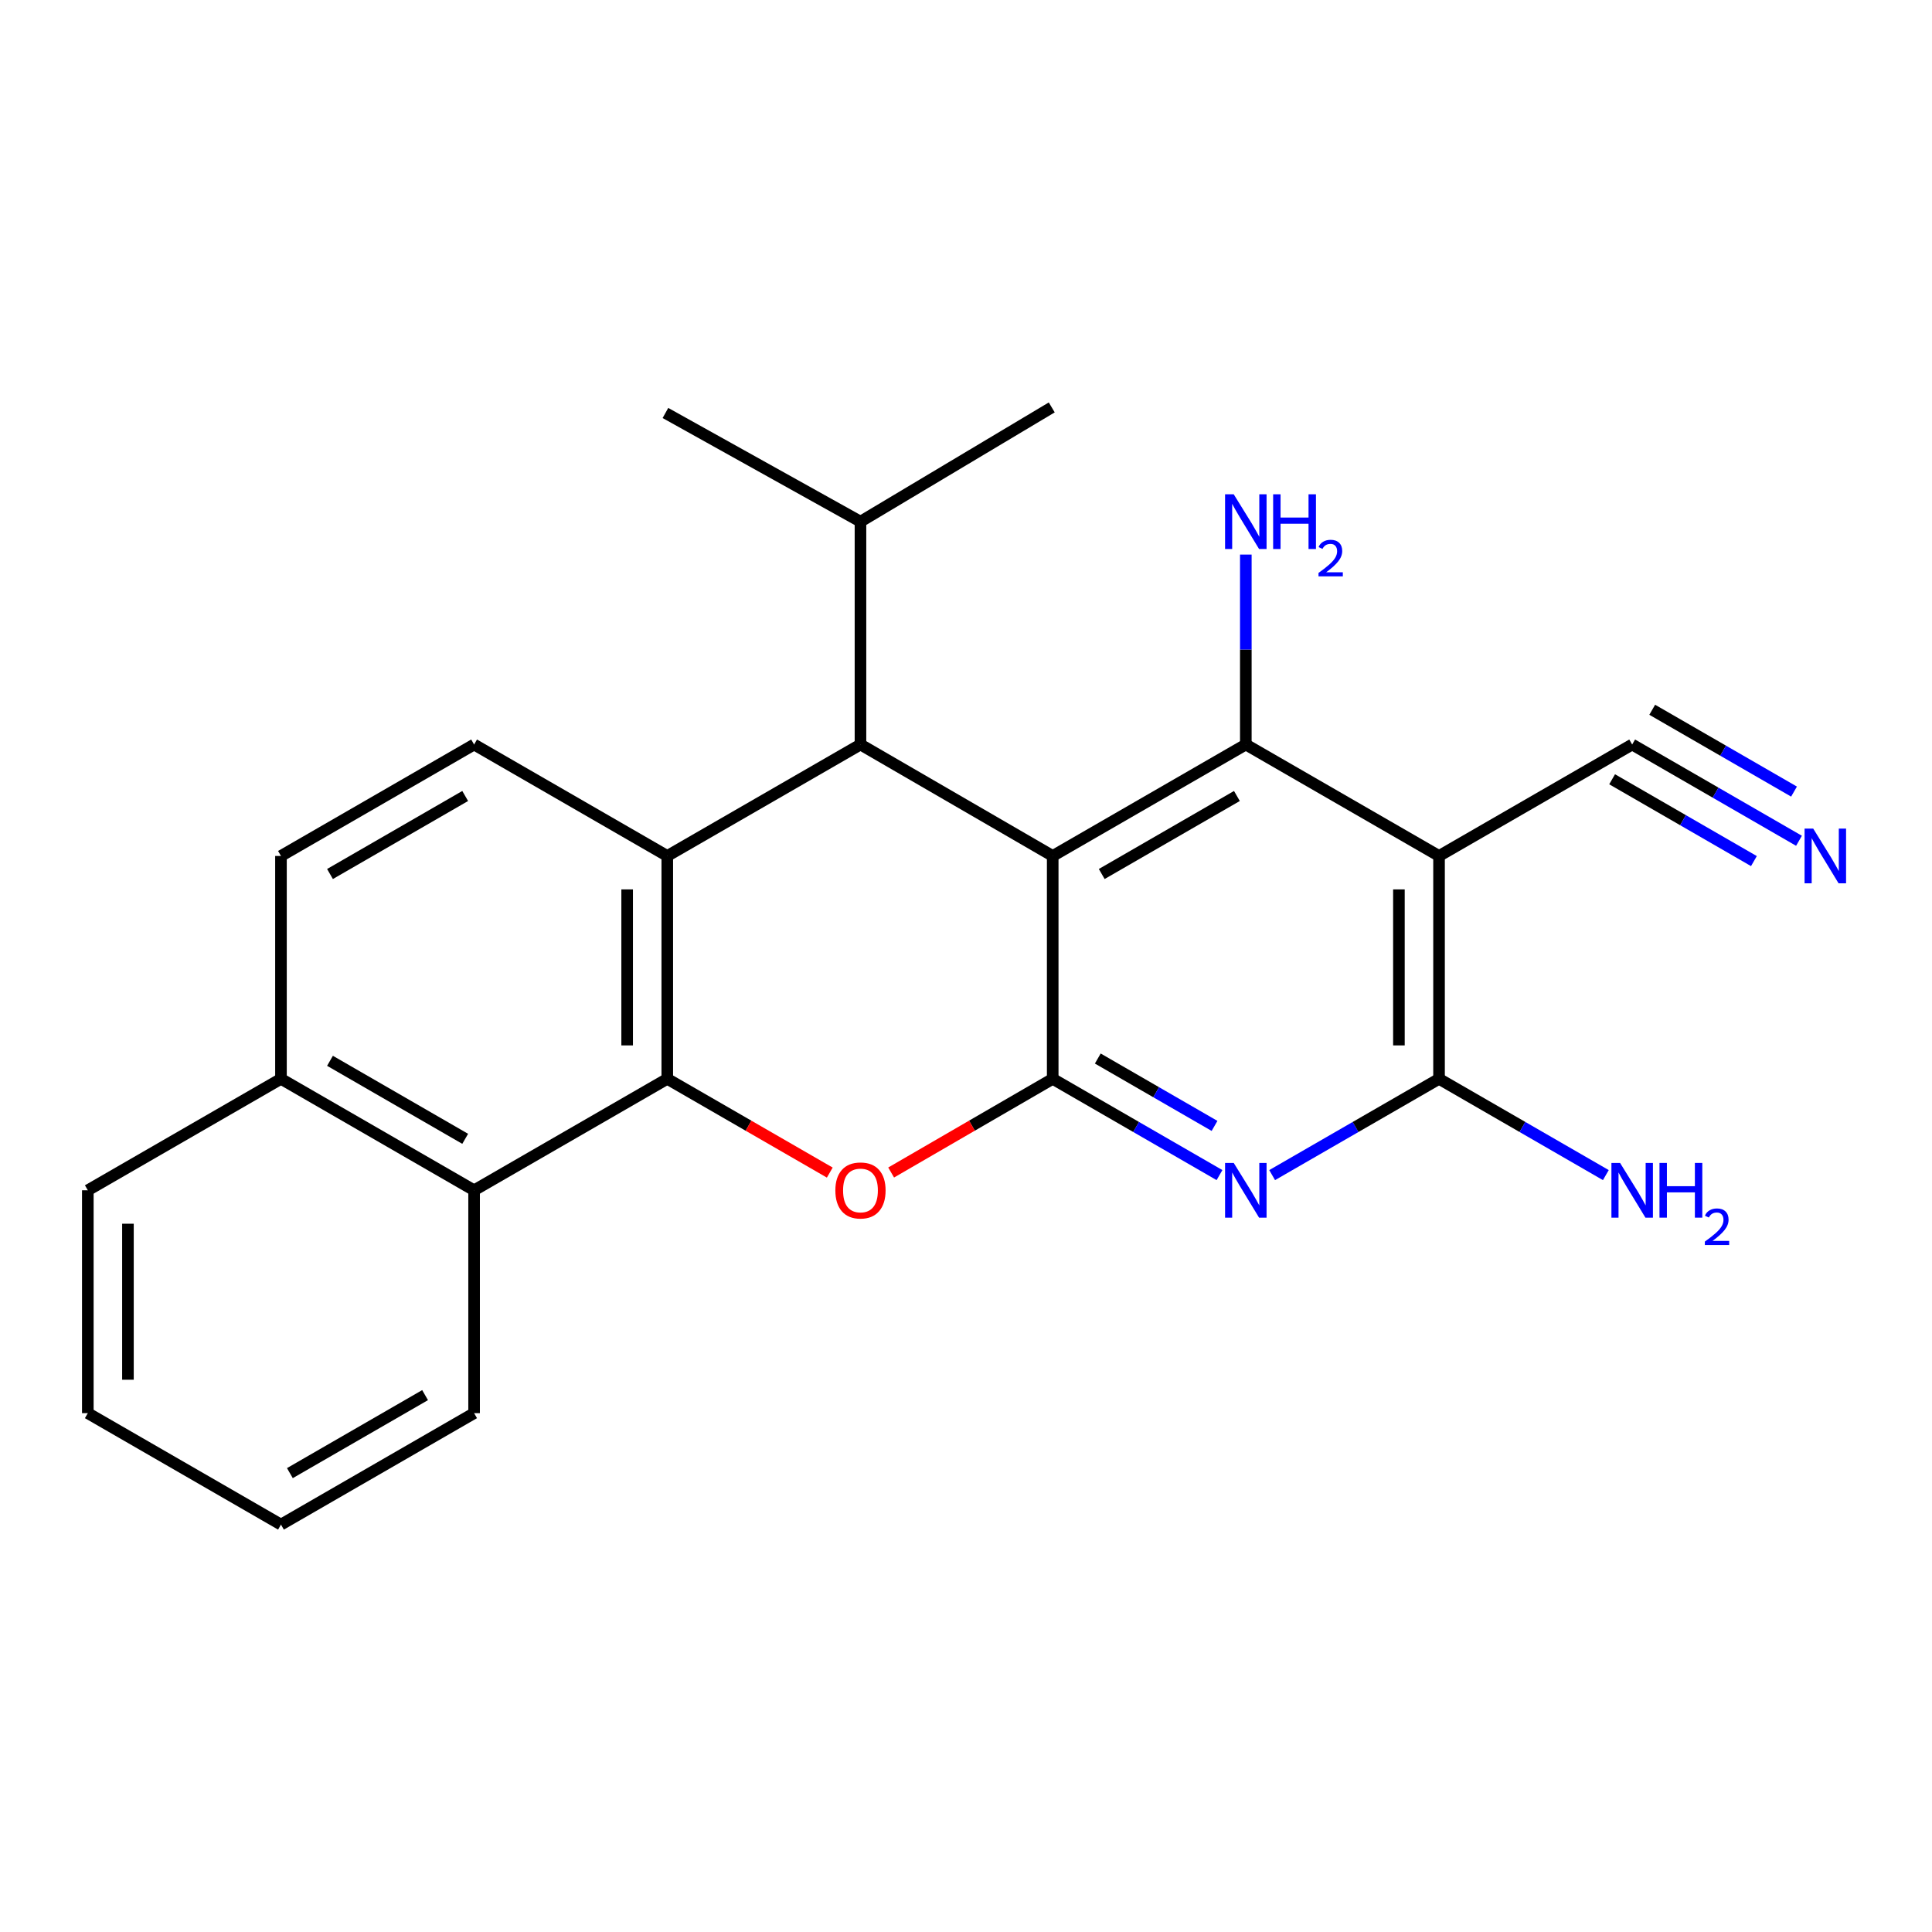 <?xml version='1.0' encoding='iso-8859-1'?>
<svg version='1.1' baseProfile='full'
              xmlns='http://www.w3.org/2000/svg'
                      xmlns:rdkit='http://www.rdkit.org/xml'
                      xmlns:xlink='http://www.w3.org/1999/xlink'
                  xml:space='preserve'
width='1000px' height='1000px' viewBox='0 0 1000 1000'>
<!-- END OF HEADER -->
<rect style='opacity:1.0;fill:#FFFFFF;stroke:none' width='1000' height='1000' x='0' y='0'> </rect>
<path class='bond-0' d='M 544.881,443.049 L 544.881,558.405' style='fill:none;fill-rule:evenodd;stroke:#000000;stroke-width:6px;stroke-linecap:butt;stroke-linejoin:miter;stroke-opacity:1' />
<path class='bond-2' d='M 544.881,443.049 L 644.834,385.36' style='fill:none;fill-rule:evenodd;stroke:#000000;stroke-width:6px;stroke-linecap:butt;stroke-linejoin:miter;stroke-opacity:1' />
<path class='bond-2' d='M 570.256,452.383 L 640.222,412.001' style='fill:none;fill-rule:evenodd;stroke:#000000;stroke-width:6px;stroke-linecap:butt;stroke-linejoin:miter;stroke-opacity:1' />
<path class='bond-7' d='M 544.881,443.049 L 445.379,385.36' style='fill:none;fill-rule:evenodd;stroke:#000000;stroke-width:6px;stroke-linecap:butt;stroke-linejoin:miter;stroke-opacity:1' />
<path class='bond-4' d='M 544.881,558.405 L 503.068,582.647' style='fill:none;fill-rule:evenodd;stroke:#000000;stroke-width:6px;stroke-linecap:butt;stroke-linejoin:miter;stroke-opacity:1' />
<path class='bond-4' d='M 503.068,582.647 L 461.255,606.89' style='fill:none;fill-rule:evenodd;stroke:#FF0000;stroke-width:6px;stroke-linecap:butt;stroke-linejoin:miter;stroke-opacity:1' />
<path class='bond-6' d='M 544.881,558.405 L 588.045,583.317' style='fill:none;fill-rule:evenodd;stroke:#000000;stroke-width:6px;stroke-linecap:butt;stroke-linejoin:miter;stroke-opacity:1' />
<path class='bond-6' d='M 588.045,583.317 L 631.209,608.23' style='fill:none;fill-rule:evenodd;stroke:#0000FF;stroke-width:6px;stroke-linecap:butt;stroke-linejoin:miter;stroke-opacity:1' />
<path class='bond-6' d='M 568.212,547.891 L 598.427,565.33' style='fill:none;fill-rule:evenodd;stroke:#000000;stroke-width:6px;stroke-linecap:butt;stroke-linejoin:miter;stroke-opacity:1' />
<path class='bond-6' d='M 598.427,565.33 L 628.641,582.769' style='fill:none;fill-rule:evenodd;stroke:#0000FF;stroke-width:6px;stroke-linecap:butt;stroke-linejoin:miter;stroke-opacity:1' />
<path class='bond-1' d='M 345.381,558.405 L 345.381,443.049' style='fill:none;fill-rule:evenodd;stroke:#000000;stroke-width:6px;stroke-linecap:butt;stroke-linejoin:miter;stroke-opacity:1' />
<path class='bond-1' d='M 324.613,541.101 L 324.613,460.353' style='fill:none;fill-rule:evenodd;stroke:#000000;stroke-width:6px;stroke-linecap:butt;stroke-linejoin:miter;stroke-opacity:1' />
<path class='bond-10' d='M 345.381,558.405 L 245.394,616.094' style='fill:none;fill-rule:evenodd;stroke:#000000;stroke-width:6px;stroke-linecap:butt;stroke-linejoin:miter;stroke-opacity:1' />
<path class='bond-24' d='M 345.381,558.405 L 387.437,582.667' style='fill:none;fill-rule:evenodd;stroke:#000000;stroke-width:6px;stroke-linecap:butt;stroke-linejoin:miter;stroke-opacity:1' />
<path class='bond-24' d='M 387.437,582.667 L 429.493,606.929' style='fill:none;fill-rule:evenodd;stroke:#FF0000;stroke-width:6px;stroke-linecap:butt;stroke-linejoin:miter;stroke-opacity:1' />
<path class='bond-5' d='M 644.834,385.36 L 744.844,443.049' style='fill:none;fill-rule:evenodd;stroke:#000000;stroke-width:6px;stroke-linecap:butt;stroke-linejoin:miter;stroke-opacity:1' />
<path class='bond-13' d='M 644.834,385.36 L 644.834,336.204' style='fill:none;fill-rule:evenodd;stroke:#000000;stroke-width:6px;stroke-linecap:butt;stroke-linejoin:miter;stroke-opacity:1' />
<path class='bond-13' d='M 644.834,336.204 L 644.834,287.049' style='fill:none;fill-rule:evenodd;stroke:#0000FF;stroke-width:6px;stroke-linecap:butt;stroke-linejoin:miter;stroke-opacity:1' />
<path class='bond-3' d='M 345.381,443.049 L 445.379,385.36' style='fill:none;fill-rule:evenodd;stroke:#000000;stroke-width:6px;stroke-linecap:butt;stroke-linejoin:miter;stroke-opacity:1' />
<path class='bond-12' d='M 345.381,443.049 L 245.394,385.36' style='fill:none;fill-rule:evenodd;stroke:#000000;stroke-width:6px;stroke-linecap:butt;stroke-linejoin:miter;stroke-opacity:1' />
<path class='bond-8' d='M 744.844,443.049 L 744.844,558.405' style='fill:none;fill-rule:evenodd;stroke:#000000;stroke-width:6px;stroke-linecap:butt;stroke-linejoin:miter;stroke-opacity:1' />
<path class='bond-8' d='M 724.076,460.353 L 724.076,541.101' style='fill:none;fill-rule:evenodd;stroke:#000000;stroke-width:6px;stroke-linecap:butt;stroke-linejoin:miter;stroke-opacity:1' />
<path class='bond-9' d='M 744.844,443.049 L 844.808,385.36' style='fill:none;fill-rule:evenodd;stroke:#000000;stroke-width:6px;stroke-linecap:butt;stroke-linejoin:miter;stroke-opacity:1' />
<path class='bond-25' d='M 658.46,608.234 L 701.652,583.319' style='fill:none;fill-rule:evenodd;stroke:#0000FF;stroke-width:6px;stroke-linecap:butt;stroke-linejoin:miter;stroke-opacity:1' />
<path class='bond-25' d='M 701.652,583.319 L 744.844,558.405' style='fill:none;fill-rule:evenodd;stroke:#000000;stroke-width:6px;stroke-linecap:butt;stroke-linejoin:miter;stroke-opacity:1' />
<path class='bond-16' d='M 445.379,385.36 L 445.379,270.005' style='fill:none;fill-rule:evenodd;stroke:#000000;stroke-width:6px;stroke-linecap:butt;stroke-linejoin:miter;stroke-opacity:1' />
<path class='bond-17' d='M 744.844,558.405 L 788.013,583.318' style='fill:none;fill-rule:evenodd;stroke:#000000;stroke-width:6px;stroke-linecap:butt;stroke-linejoin:miter;stroke-opacity:1' />
<path class='bond-17' d='M 788.013,583.318 L 831.182,608.231' style='fill:none;fill-rule:evenodd;stroke:#0000FF;stroke-width:6px;stroke-linecap:butt;stroke-linejoin:miter;stroke-opacity:1' />
<path class='bond-11' d='M 844.808,385.36 L 887.982,410.273' style='fill:none;fill-rule:evenodd;stroke:#000000;stroke-width:6px;stroke-linecap:butt;stroke-linejoin:miter;stroke-opacity:1' />
<path class='bond-11' d='M 887.982,410.273 L 931.157,435.187' style='fill:none;fill-rule:evenodd;stroke:#0000FF;stroke-width:6px;stroke-linecap:butt;stroke-linejoin:miter;stroke-opacity:1' />
<path class='bond-11' d='M 834.428,403.348 L 871.126,424.525' style='fill:none;fill-rule:evenodd;stroke:#000000;stroke-width:6px;stroke-linecap:butt;stroke-linejoin:miter;stroke-opacity:1' />
<path class='bond-11' d='M 871.126,424.525 L 907.825,445.701' style='fill:none;fill-rule:evenodd;stroke:#0000FF;stroke-width:6px;stroke-linecap:butt;stroke-linejoin:miter;stroke-opacity:1' />
<path class='bond-11' d='M 855.187,367.372 L 891.886,388.548' style='fill:none;fill-rule:evenodd;stroke:#000000;stroke-width:6px;stroke-linecap:butt;stroke-linejoin:miter;stroke-opacity:1' />
<path class='bond-11' d='M 891.886,388.548 L 928.585,409.725' style='fill:none;fill-rule:evenodd;stroke:#0000FF;stroke-width:6px;stroke-linecap:butt;stroke-linejoin:miter;stroke-opacity:1' />
<path class='bond-14' d='M 245.394,616.094 L 145.43,558.405' style='fill:none;fill-rule:evenodd;stroke:#000000;stroke-width:6px;stroke-linecap:butt;stroke-linejoin:miter;stroke-opacity:1' />
<path class='bond-14' d='M 240.78,589.453 L 170.805,549.07' style='fill:none;fill-rule:evenodd;stroke:#000000;stroke-width:6px;stroke-linecap:butt;stroke-linejoin:miter;stroke-opacity:1' />
<path class='bond-18' d='M 245.394,616.094 L 245.394,731.449' style='fill:none;fill-rule:evenodd;stroke:#000000;stroke-width:6px;stroke-linecap:butt;stroke-linejoin:miter;stroke-opacity:1' />
<path class='bond-15' d='M 245.394,385.36 L 145.43,443.049' style='fill:none;fill-rule:evenodd;stroke:#000000;stroke-width:6px;stroke-linecap:butt;stroke-linejoin:miter;stroke-opacity:1' />
<path class='bond-15' d='M 240.78,412.001 L 170.805,452.384' style='fill:none;fill-rule:evenodd;stroke:#000000;stroke-width:6px;stroke-linecap:butt;stroke-linejoin:miter;stroke-opacity:1' />
<path class='bond-19' d='M 145.43,558.405 L 45.455,616.094' style='fill:none;fill-rule:evenodd;stroke:#000000;stroke-width:6px;stroke-linecap:butt;stroke-linejoin:miter;stroke-opacity:1' />
<path class='bond-26' d='M 145.43,558.405 L 145.43,443.049' style='fill:none;fill-rule:evenodd;stroke:#000000;stroke-width:6px;stroke-linecap:butt;stroke-linejoin:miter;stroke-opacity:1' />
<path class='bond-20' d='M 445.379,270.005 L 544.385,210.873' style='fill:none;fill-rule:evenodd;stroke:#000000;stroke-width:6px;stroke-linecap:butt;stroke-linejoin:miter;stroke-opacity:1' />
<path class='bond-21' d='M 445.379,270.005 L 344.423,213.758' style='fill:none;fill-rule:evenodd;stroke:#000000;stroke-width:6px;stroke-linecap:butt;stroke-linejoin:miter;stroke-opacity:1' />
<path class='bond-22' d='M 245.394,731.449 L 145.43,789.127' style='fill:none;fill-rule:evenodd;stroke:#000000;stroke-width:6px;stroke-linecap:butt;stroke-linejoin:miter;stroke-opacity:1' />
<path class='bond-22' d='M 220.02,722.112 L 150.045,762.487' style='fill:none;fill-rule:evenodd;stroke:#000000;stroke-width:6px;stroke-linecap:butt;stroke-linejoin:miter;stroke-opacity:1' />
<path class='bond-27' d='M 45.455,616.094 L 45.455,731.449' style='fill:none;fill-rule:evenodd;stroke:#000000;stroke-width:6px;stroke-linecap:butt;stroke-linejoin:miter;stroke-opacity:1' />
<path class='bond-27' d='M 66.223,633.397 L 66.223,714.146' style='fill:none;fill-rule:evenodd;stroke:#000000;stroke-width:6px;stroke-linecap:butt;stroke-linejoin:miter;stroke-opacity:1' />
<path class='bond-23' d='M 145.43,789.127 L 45.455,731.449' style='fill:none;fill-rule:evenodd;stroke:#000000;stroke-width:6px;stroke-linecap:butt;stroke-linejoin:miter;stroke-opacity:1' />
<path  class='atom-5' d='M 432.379 616.174
Q 432.379 609.374, 435.739 605.574
Q 439.099 601.774, 445.379 601.774
Q 451.659 601.774, 455.019 605.574
Q 458.379 609.374, 458.379 616.174
Q 458.379 623.054, 454.979 626.974
Q 451.579 630.854, 445.379 630.854
Q 439.139 630.854, 435.739 626.974
Q 432.379 623.094, 432.379 616.174
M 445.379 627.654
Q 449.699 627.654, 452.019 624.774
Q 454.379 621.854, 454.379 616.174
Q 454.379 610.614, 452.019 607.814
Q 449.699 604.974, 445.379 604.974
Q 441.059 604.974, 438.699 607.774
Q 436.379 610.574, 436.379 616.174
Q 436.379 621.894, 438.699 624.774
Q 441.059 627.654, 445.379 627.654
' fill='#FF0000'/>
<path  class='atom-7' d='M 638.574 601.934
L 647.854 616.934
Q 648.774 618.414, 650.254 621.094
Q 651.734 623.774, 651.814 623.934
L 651.814 601.934
L 655.574 601.934
L 655.574 630.254
L 651.694 630.254
L 641.734 613.854
Q 640.574 611.934, 639.334 609.734
Q 638.134 607.534, 637.774 606.854
L 637.774 630.254
L 634.094 630.254
L 634.094 601.934
L 638.574 601.934
' fill='#0000FF'/>
<path  class='atom-12' d='M 938.523 428.889
L 947.803 443.889
Q 948.723 445.369, 950.203 448.049
Q 951.683 450.729, 951.763 450.889
L 951.763 428.889
L 955.523 428.889
L 955.523 457.209
L 951.643 457.209
L 941.683 440.809
Q 940.523 438.889, 939.283 436.689
Q 938.083 434.489, 937.723 433.809
L 937.723 457.209
L 934.043 457.209
L 934.043 428.889
L 938.523 428.889
' fill='#0000FF'/>
<path  class='atom-14' d='M 638.574 255.845
L 647.854 270.845
Q 648.774 272.325, 650.254 275.005
Q 651.734 277.685, 651.814 277.845
L 651.814 255.845
L 655.574 255.845
L 655.574 284.165
L 651.694 284.165
L 641.734 267.765
Q 640.574 265.845, 639.334 263.645
Q 638.134 261.445, 637.774 260.765
L 637.774 284.165
L 634.094 284.165
L 634.094 255.845
L 638.574 255.845
' fill='#0000FF'/>
<path  class='atom-14' d='M 658.974 255.845
L 662.814 255.845
L 662.814 267.885
L 677.294 267.885
L 677.294 255.845
L 681.134 255.845
L 681.134 284.165
L 677.294 284.165
L 677.294 271.085
L 662.814 271.085
L 662.814 284.165
L 658.974 284.165
L 658.974 255.845
' fill='#0000FF'/>
<path  class='atom-14' d='M 682.507 283.171
Q 683.193 281.402, 684.83 280.426
Q 686.467 279.422, 688.737 279.422
Q 691.562 279.422, 693.146 280.954
Q 694.73 282.485, 694.73 285.204
Q 694.73 287.976, 692.671 290.563
Q 690.638 293.15, 686.414 296.213
L 695.047 296.213
L 695.047 298.325
L 682.454 298.325
L 682.454 296.556
Q 685.939 294.074, 687.998 292.226
Q 690.083 290.378, 691.087 288.715
Q 692.09 287.052, 692.09 285.336
Q 692.09 283.541, 691.192 282.538
Q 690.295 281.534, 688.737 281.534
Q 687.232 281.534, 686.229 282.142
Q 685.226 282.749, 684.513 284.095
L 682.507 283.171
' fill='#0000FF'/>
<path  class='atom-18' d='M 838.548 601.934
L 847.828 616.934
Q 848.748 618.414, 850.228 621.094
Q 851.708 623.774, 851.788 623.934
L 851.788 601.934
L 855.548 601.934
L 855.548 630.254
L 851.668 630.254
L 841.708 613.854
Q 840.548 611.934, 839.308 609.734
Q 838.108 607.534, 837.748 606.854
L 837.748 630.254
L 834.068 630.254
L 834.068 601.934
L 838.548 601.934
' fill='#0000FF'/>
<path  class='atom-18' d='M 858.948 601.934
L 862.788 601.934
L 862.788 613.974
L 877.268 613.974
L 877.268 601.934
L 881.108 601.934
L 881.108 630.254
L 877.268 630.254
L 877.268 617.174
L 862.788 617.174
L 862.788 630.254
L 858.948 630.254
L 858.948 601.934
' fill='#0000FF'/>
<path  class='atom-18' d='M 882.48 629.26
Q 883.167 627.491, 884.804 626.515
Q 886.44 625.511, 888.711 625.511
Q 891.536 625.511, 893.12 627.043
Q 894.704 628.574, 894.704 631.293
Q 894.704 634.065, 892.644 636.652
Q 890.612 639.239, 886.388 642.302
L 895.02 642.302
L 895.02 644.414
L 882.428 644.414
L 882.428 642.645
Q 885.912 640.163, 887.972 638.315
Q 890.057 636.467, 891.06 634.804
Q 892.064 633.141, 892.064 631.425
Q 892.064 629.63, 891.166 628.627
Q 890.268 627.623, 888.711 627.623
Q 887.206 627.623, 886.203 628.231
Q 885.2 628.838, 884.487 630.184
L 882.48 629.26
' fill='#0000FF'/>
</svg>
